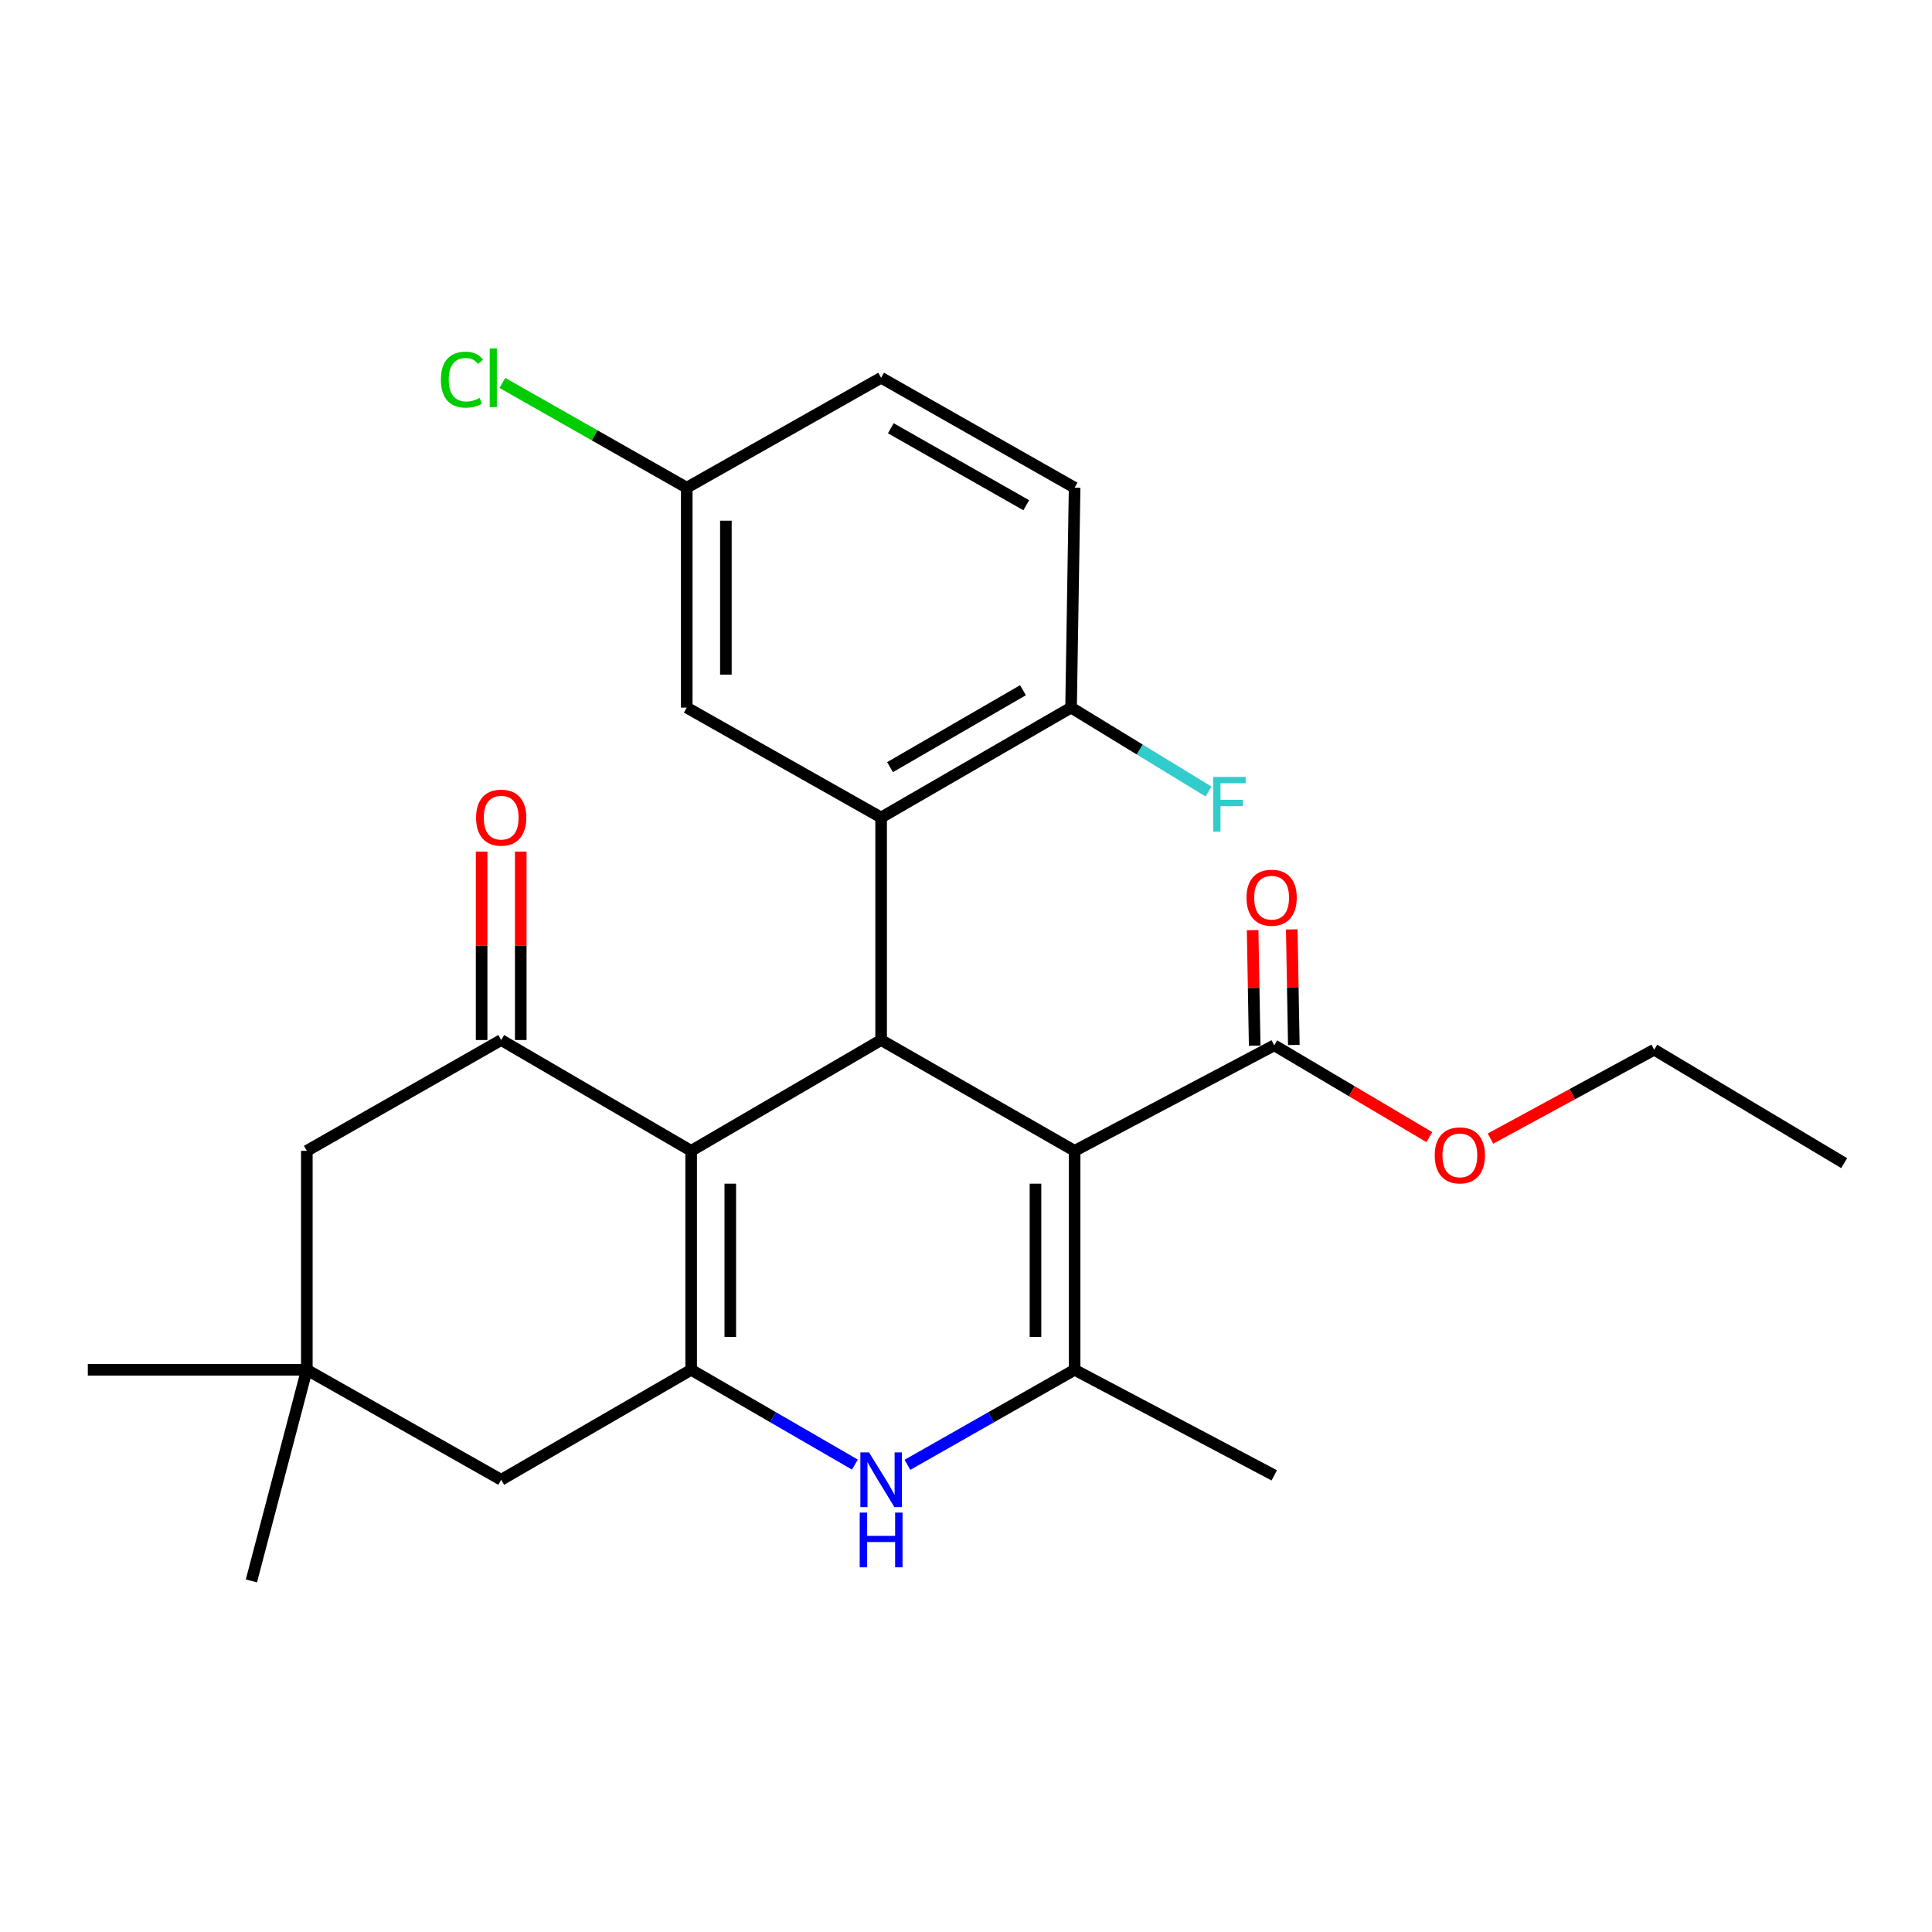 <?xml version='1.0' encoding='iso-8859-1'?>
<svg version='1.1' baseProfile='full'
              xmlns='http://www.w3.org/2000/svg'
                      xmlns:rdkit='http://www.rdkit.org/xml'
                      xmlns:xlink='http://www.w3.org/1999/xlink'
                  xml:space='preserve'
width='1000px' height='1000px' viewBox='0 0 1000 1000'>
<!-- END OF HEADER -->
<rect style='opacity:1.0;fill:#FFFFFF;stroke:none' width='1000' height='1000' x='0' y='0'> </rect>
<path class='bond-1' d='M 556.219,595.673 L 456.069,538.318' style='fill:none;fill-rule:evenodd;stroke:#000000;stroke-width:6px;stroke-linecap:butt;stroke-linejoin:miter;stroke-opacity:1' />
<path class='bond-3' d='M 556.219,595.673 L 556.219,709.011' style='fill:none;fill-rule:evenodd;stroke:#000000;stroke-width:6px;stroke-linecap:butt;stroke-linejoin:miter;stroke-opacity:1' />
<path class='bond-3' d='M 535.964,612.674 L 535.964,692.011' style='fill:none;fill-rule:evenodd;stroke:#000000;stroke-width:6px;stroke-linecap:butt;stroke-linejoin:miter;stroke-opacity:1' />
<path class='bond-7' d='M 556.219,595.673 L 659.553,541.052' style='fill:none;fill-rule:evenodd;stroke:#000000;stroke-width:6px;stroke-linecap:butt;stroke-linejoin:miter;stroke-opacity:1' />
<path class='bond-0' d='M 357.742,595.673 L 456.069,538.318' style='fill:none;fill-rule:evenodd;stroke:#000000;stroke-width:6px;stroke-linecap:butt;stroke-linejoin:miter;stroke-opacity:1' />
<path class='bond-6' d='M 357.742,595.673 L 259.415,538.318' style='fill:none;fill-rule:evenodd;stroke:#000000;stroke-width:6px;stroke-linecap:butt;stroke-linejoin:miter;stroke-opacity:1' />
<path class='bond-26' d='M 357.742,595.673 L 357.742,709.011' style='fill:none;fill-rule:evenodd;stroke:#000000;stroke-width:6px;stroke-linecap:butt;stroke-linejoin:miter;stroke-opacity:1' />
<path class='bond-26' d='M 377.997,612.674 L 377.997,692.011' style='fill:none;fill-rule:evenodd;stroke:#000000;stroke-width:6px;stroke-linecap:butt;stroke-linejoin:miter;stroke-opacity:1' />
<path class='bond-5' d='M 456.069,538.318 L 456.069,423.134' style='fill:none;fill-rule:evenodd;stroke:#000000;stroke-width:6px;stroke-linecap:butt;stroke-linejoin:miter;stroke-opacity:1' />
<path class='bond-2' d='M 357.742,709.011 L 400.115,733.539' style='fill:none;fill-rule:evenodd;stroke:#000000;stroke-width:6px;stroke-linecap:butt;stroke-linejoin:miter;stroke-opacity:1' />
<path class='bond-2' d='M 400.115,733.539 L 442.489,758.067' style='fill:none;fill-rule:evenodd;stroke:#0000FF;stroke-width:6px;stroke-linecap:butt;stroke-linejoin:miter;stroke-opacity:1' />
<path class='bond-8' d='M 357.742,709.011 L 259.415,765.928' style='fill:none;fill-rule:evenodd;stroke:#000000;stroke-width:6px;stroke-linecap:butt;stroke-linejoin:miter;stroke-opacity:1' />
<path class='bond-4' d='M 556.219,709.011 L 512.954,733.6' style='fill:none;fill-rule:evenodd;stroke:#000000;stroke-width:6px;stroke-linecap:butt;stroke-linejoin:miter;stroke-opacity:1' />
<path class='bond-4' d='M 512.954,733.6 L 469.689,758.188' style='fill:none;fill-rule:evenodd;stroke:#0000FF;stroke-width:6px;stroke-linecap:butt;stroke-linejoin:miter;stroke-opacity:1' />
<path class='bond-19' d='M 556.219,709.011 L 659.553,763.644' style='fill:none;fill-rule:evenodd;stroke:#000000;stroke-width:6px;stroke-linecap:butt;stroke-linejoin:miter;stroke-opacity:1' />
<path class='bond-11' d='M 456.069,423.134 L 554.385,366.251' style='fill:none;fill-rule:evenodd;stroke:#000000;stroke-width:6px;stroke-linecap:butt;stroke-linejoin:miter;stroke-opacity:1' />
<path class='bond-11' d='M 460.673,397.07 L 529.494,357.252' style='fill:none;fill-rule:evenodd;stroke:#000000;stroke-width:6px;stroke-linecap:butt;stroke-linejoin:miter;stroke-opacity:1' />
<path class='bond-12' d='M 456.069,423.134 L 355.458,366.251' style='fill:none;fill-rule:evenodd;stroke:#000000;stroke-width:6px;stroke-linecap:butt;stroke-linejoin:miter;stroke-opacity:1' />
<path class='bond-10' d='M 259.415,538.318 L 158.815,595.673' style='fill:none;fill-rule:evenodd;stroke:#000000;stroke-width:6px;stroke-linecap:butt;stroke-linejoin:miter;stroke-opacity:1' />
<path class='bond-13' d='M 269.543,538.318 L 269.543,489.546' style='fill:none;fill-rule:evenodd;stroke:#000000;stroke-width:6px;stroke-linecap:butt;stroke-linejoin:miter;stroke-opacity:1' />
<path class='bond-13' d='M 269.543,489.546 L 269.543,440.774' style='fill:none;fill-rule:evenodd;stroke:#FF0000;stroke-width:6px;stroke-linecap:butt;stroke-linejoin:miter;stroke-opacity:1' />
<path class='bond-13' d='M 249.288,538.318 L 249.288,489.546' style='fill:none;fill-rule:evenodd;stroke:#000000;stroke-width:6px;stroke-linecap:butt;stroke-linejoin:miter;stroke-opacity:1' />
<path class='bond-13' d='M 249.288,489.546 L 249.288,440.774' style='fill:none;fill-rule:evenodd;stroke:#FF0000;stroke-width:6px;stroke-linecap:butt;stroke-linejoin:miter;stroke-opacity:1' />
<path class='bond-14' d='M 669.679,540.872 L 669.147,510.966' style='fill:none;fill-rule:evenodd;stroke:#000000;stroke-width:6px;stroke-linecap:butt;stroke-linejoin:miter;stroke-opacity:1' />
<path class='bond-14' d='M 669.147,510.966 L 668.615,481.059' style='fill:none;fill-rule:evenodd;stroke:#FF0000;stroke-width:6px;stroke-linecap:butt;stroke-linejoin:miter;stroke-opacity:1' />
<path class='bond-14' d='M 649.427,541.232 L 648.895,511.326' style='fill:none;fill-rule:evenodd;stroke:#000000;stroke-width:6px;stroke-linecap:butt;stroke-linejoin:miter;stroke-opacity:1' />
<path class='bond-14' d='M 648.895,511.326 L 648.363,481.42' style='fill:none;fill-rule:evenodd;stroke:#FF0000;stroke-width:6px;stroke-linecap:butt;stroke-linejoin:miter;stroke-opacity:1' />
<path class='bond-17' d='M 659.553,541.052 L 699.69,564.819' style='fill:none;fill-rule:evenodd;stroke:#000000;stroke-width:6px;stroke-linecap:butt;stroke-linejoin:miter;stroke-opacity:1' />
<path class='bond-17' d='M 699.69,564.819 L 739.827,588.585' style='fill:none;fill-rule:evenodd;stroke:#FF0000;stroke-width:6px;stroke-linecap:butt;stroke-linejoin:miter;stroke-opacity:1' />
<path class='bond-9' d='M 259.415,765.928 L 158.815,709.011' style='fill:none;fill-rule:evenodd;stroke:#000000;stroke-width:6px;stroke-linecap:butt;stroke-linejoin:miter;stroke-opacity:1' />
<path class='bond-22' d='M 158.815,709.011 L 130.132,818.276' style='fill:none;fill-rule:evenodd;stroke:#000000;stroke-width:6px;stroke-linecap:butt;stroke-linejoin:miter;stroke-opacity:1' />
<path class='bond-23' d='M 158.815,709.011 L 45.455,709.011' style='fill:none;fill-rule:evenodd;stroke:#000000;stroke-width:6px;stroke-linecap:butt;stroke-linejoin:miter;stroke-opacity:1' />
<path class='bond-27' d='M 158.815,709.011 L 158.815,595.673' style='fill:none;fill-rule:evenodd;stroke:#000000;stroke-width:6px;stroke-linecap:butt;stroke-linejoin:miter;stroke-opacity:1' />
<path class='bond-15' d='M 554.385,366.251 L 556.219,252.429' style='fill:none;fill-rule:evenodd;stroke:#000000;stroke-width:6px;stroke-linecap:butt;stroke-linejoin:miter;stroke-opacity:1' />
<path class='bond-18' d='M 554.385,366.251 L 589.957,387.974' style='fill:none;fill-rule:evenodd;stroke:#000000;stroke-width:6px;stroke-linecap:butt;stroke-linejoin:miter;stroke-opacity:1' />
<path class='bond-18' d='M 589.957,387.974 L 625.529,409.696' style='fill:none;fill-rule:evenodd;stroke:#33CCCC;stroke-width:6px;stroke-linecap:butt;stroke-linejoin:miter;stroke-opacity:1' />
<path class='bond-16' d='M 355.458,366.251 L 355.458,252.429' style='fill:none;fill-rule:evenodd;stroke:#000000;stroke-width:6px;stroke-linecap:butt;stroke-linejoin:miter;stroke-opacity:1' />
<path class='bond-16' d='M 375.713,349.178 L 375.713,269.503' style='fill:none;fill-rule:evenodd;stroke:#000000;stroke-width:6px;stroke-linecap:butt;stroke-linejoin:miter;stroke-opacity:1' />
<path class='bond-28' d='M 556.219,252.429 L 456.069,195.524' style='fill:none;fill-rule:evenodd;stroke:#000000;stroke-width:6px;stroke-linecap:butt;stroke-linejoin:miter;stroke-opacity:1' />
<path class='bond-28' d='M 531.19,261.504 L 461.085,221.67' style='fill:none;fill-rule:evenodd;stroke:#000000;stroke-width:6px;stroke-linecap:butt;stroke-linejoin:miter;stroke-opacity:1' />
<path class='bond-20' d='M 355.458,252.429 L 456.069,195.524' style='fill:none;fill-rule:evenodd;stroke:#000000;stroke-width:6px;stroke-linecap:butt;stroke-linejoin:miter;stroke-opacity:1' />
<path class='bond-21' d='M 355.458,252.429 L 307.748,225.318' style='fill:none;fill-rule:evenodd;stroke:#000000;stroke-width:6px;stroke-linecap:butt;stroke-linejoin:miter;stroke-opacity:1' />
<path class='bond-21' d='M 307.748,225.318 L 260.039,198.206' style='fill:none;fill-rule:evenodd;stroke:#00CC00;stroke-width:6px;stroke-linecap:butt;stroke-linejoin:miter;stroke-opacity:1' />
<path class='bond-24' d='M 771.48,589.325 L 813.849,566.325' style='fill:none;fill-rule:evenodd;stroke:#FF0000;stroke-width:6px;stroke-linecap:butt;stroke-linejoin:miter;stroke-opacity:1' />
<path class='bond-24' d='M 813.849,566.325 L 856.219,543.325' style='fill:none;fill-rule:evenodd;stroke:#000000;stroke-width:6px;stroke-linecap:butt;stroke-linejoin:miter;stroke-opacity:1' />
<path class='bond-25' d='M 856.219,543.325 L 954.545,602.042' style='fill:none;fill-rule:evenodd;stroke:#000000;stroke-width:6px;stroke-linecap:butt;stroke-linejoin:miter;stroke-opacity:1' />
<path  class='atom-5' d='M 449.809 751.768
L 459.089 766.768
Q 460.009 768.248, 461.489 770.928
Q 462.969 773.608, 463.049 773.768
L 463.049 751.768
L 466.809 751.768
L 466.809 780.088
L 462.929 780.088
L 452.969 763.688
Q 451.809 761.768, 450.569 759.568
Q 449.369 757.368, 449.009 756.688
L 449.009 780.088
L 445.329 780.088
L 445.329 751.768
L 449.809 751.768
' fill='#0000FF'/>
<path  class='atom-5' d='M 444.989 782.92
L 448.829 782.92
L 448.829 794.96
L 463.309 794.96
L 463.309 782.92
L 467.149 782.92
L 467.149 811.24
L 463.309 811.24
L 463.309 798.16
L 448.829 798.16
L 448.829 811.24
L 444.989 811.24
L 444.989 782.92
' fill='#0000FF'/>
<path  class='atom-14' d='M 246.415 423.214
Q 246.415 416.414, 249.775 412.614
Q 253.135 408.814, 259.415 408.814
Q 265.695 408.814, 269.055 412.614
Q 272.415 416.414, 272.415 423.214
Q 272.415 430.094, 269.015 434.014
Q 265.615 437.894, 259.415 437.894
Q 253.175 437.894, 249.775 434.014
Q 246.415 430.134, 246.415 423.214
M 259.415 434.694
Q 263.735 434.694, 266.055 431.814
Q 268.415 428.894, 268.415 423.214
Q 268.415 417.654, 266.055 414.854
Q 263.735 412.014, 259.415 412.014
Q 255.095 412.014, 252.735 414.814
Q 250.415 417.614, 250.415 423.214
Q 250.415 428.934, 252.735 431.814
Q 255.095 434.694, 259.415 434.694
' fill='#FF0000'/>
<path  class='atom-15' d='M 645.192 464.647
Q 645.192 457.847, 648.552 454.047
Q 651.912 450.247, 658.192 450.247
Q 664.472 450.247, 667.832 454.047
Q 671.192 457.847, 671.192 464.647
Q 671.192 471.527, 667.792 475.447
Q 664.392 479.327, 658.192 479.327
Q 651.952 479.327, 648.552 475.447
Q 645.192 471.567, 645.192 464.647
M 658.192 476.127
Q 662.512 476.127, 664.832 473.247
Q 667.192 470.327, 667.192 464.647
Q 667.192 459.087, 664.832 456.287
Q 662.512 453.447, 658.192 453.447
Q 653.872 453.447, 651.512 456.247
Q 649.192 459.047, 649.192 464.647
Q 649.192 470.367, 651.512 473.247
Q 653.872 476.127, 658.192 476.127
' fill='#FF0000'/>
<path  class='atom-18' d='M 742.619 598.015
Q 742.619 591.215, 745.979 587.415
Q 749.339 583.615, 755.619 583.615
Q 761.899 583.615, 765.259 587.415
Q 768.619 591.215, 768.619 598.015
Q 768.619 604.895, 765.219 608.815
Q 761.819 612.695, 755.619 612.695
Q 749.379 612.695, 745.979 608.815
Q 742.619 604.935, 742.619 598.015
M 755.619 609.495
Q 759.939 609.495, 762.259 606.615
Q 764.619 603.695, 764.619 598.015
Q 764.619 592.455, 762.259 589.655
Q 759.939 586.815, 755.619 586.815
Q 751.299 586.815, 748.939 589.615
Q 746.619 592.415, 746.619 598.015
Q 746.619 603.735, 748.939 606.615
Q 751.299 609.495, 755.619 609.495
' fill='#FF0000'/>
<path  class='atom-19' d='M 627.93 402.144
L 644.77 402.144
L 644.77 405.384
L 631.73 405.384
L 631.73 413.984
L 643.33 413.984
L 643.33 417.264
L 631.73 417.264
L 631.73 430.464
L 627.93 430.464
L 627.93 402.144
' fill='#33CCCC'/>
<path  class='atom-22' d='M 228.199 196.504
Q 228.199 189.464, 231.479 185.784
Q 234.799 182.064, 241.079 182.064
Q 246.919 182.064, 250.039 186.184
L 247.399 188.344
Q 245.119 185.344, 241.079 185.344
Q 236.799 185.344, 234.519 188.224
Q 232.279 191.064, 232.279 196.504
Q 232.279 202.104, 234.599 204.984
Q 236.959 207.864, 241.519 207.864
Q 244.639 207.864, 248.279 205.984
L 249.399 208.984
Q 247.919 209.944, 245.679 210.504
Q 243.439 211.064, 240.959 211.064
Q 234.799 211.064, 231.479 207.304
Q 228.199 203.544, 228.199 196.504
' fill='#00CC00'/>
<path  class='atom-22' d='M 253.479 180.344
L 257.159 180.344
L 257.159 210.704
L 253.479 210.704
L 253.479 180.344
' fill='#00CC00'/>
</svg>
